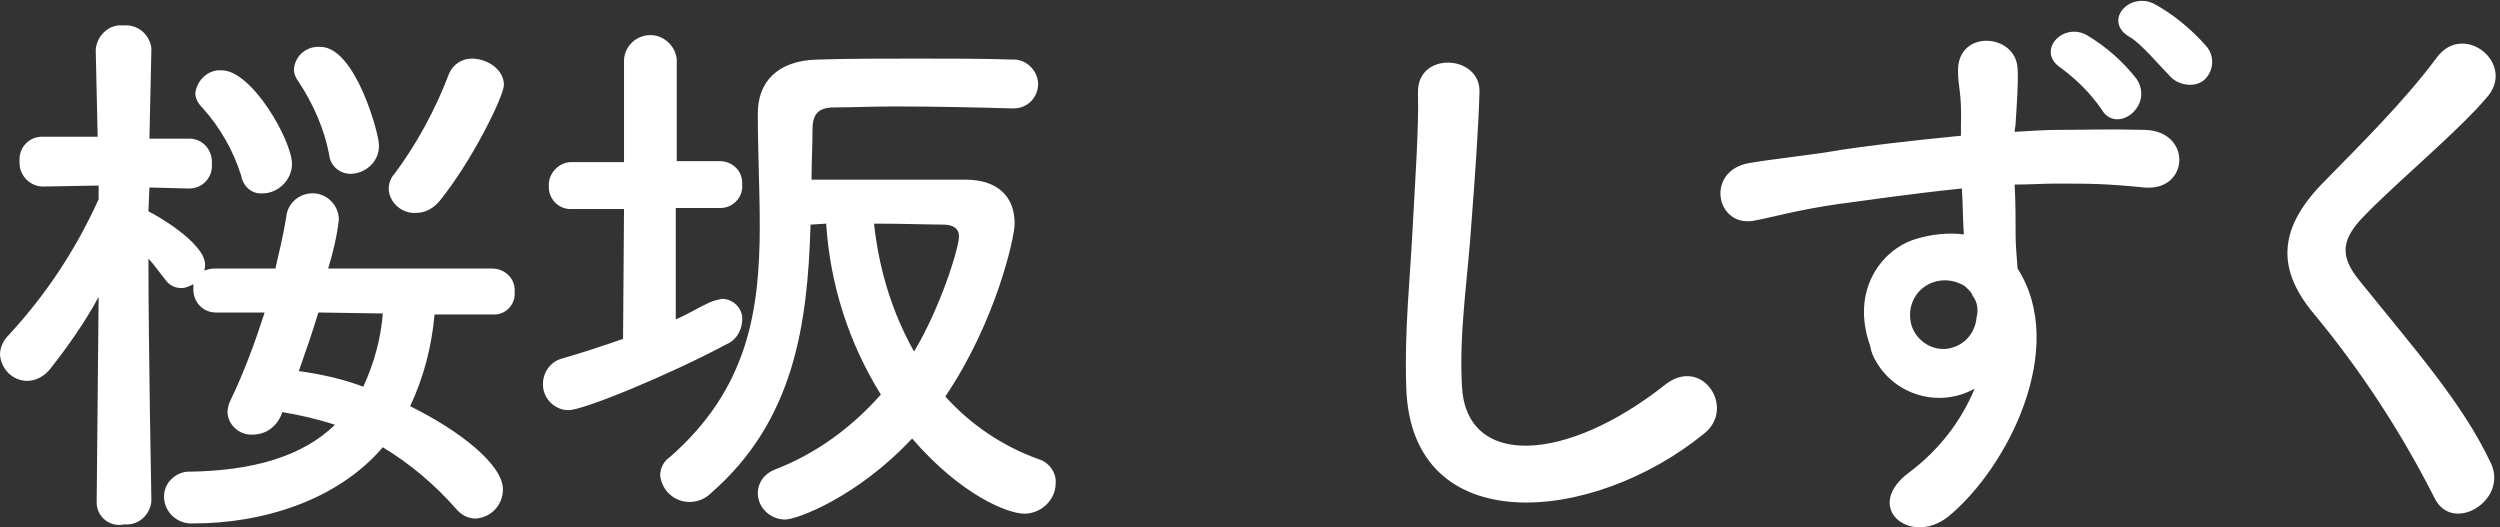 <svg viewBox="0 0 256 54" xmlns="http://www.w3.org/2000/svg"><rect x="0" y="0" width="256" height="54" fill="#333333" stroke="none"/><path d="m50.7 32.2h-6.2c-.3 3.3-1.1 6.4-2.5 9.4 5.1 2.5 9.5 6 9.5 8.5 0 1.6-1.2 2.9-2.8 3-.8 0-1.5-.4-2-1-2.2-2.5-4.7-4.6-7.5-6.3-4.7 5.5-12.4 7.8-19.4 7.8-1.5.1-2.9-1-3-2.6 0-.1 0-.1 0-.2 0-1.3 1.1-2.4 2.4-2.5h.2c6.4-.1 11.5-1.5 14.9-4.8-1.8-.6-3.6-1-5.4-1.3l-.1.3c-.5 1.2-1.6 2-2.9 2-1.3.1-2.5-.9-2.6-2.2 0-.5.1-.9.3-1.3 1.4-2.9 2.5-5.9 3.5-9h-5c-1.2 0-2.2-.9-2.3-2.2 0-.1 0-.1 0-.2 0-.2 0-.3 0-.5-.4.2-.8.4-1.2.4-.7 0-1.3-.3-1.7-.9-.5-.6-1.1-1.5-1.7-2.1 0 8.9.3 24.7.3 24.7v.1c-.1 1.4-1.3 2.5-2.7 2.4h-.1c-1.4.3-2.7-.7-2.8-2.1 0-.1 0-.1 0-.2v-.1l.2-20.9c-1.4 2.6-3.1 5-4.9 7.3-.6.8-1.5 1.3-2.4 1.3-1.5 0-2.7-1.2-2.8-2.7 0-.8.4-1.5.9-2 3.8-4.1 6.9-8.8 9.2-13.9v-1.4l-5.6.1h-.1c-1.3 0-2.4-1.1-2.4-2.4 0-.1 0-.1 0-.2-.1-1.3.9-2.5 2.3-2.5h.2 5.5l-.2-9v.1c.1-1.4 1.3-2.6 2.7-2.5h.2c1.4-.1 2.6.9 2.8 2.3v.2.1s-.1 4.1-.2 9h3.9c1.4-.1 2.5 1 2.5 2.4v.2c.1 1.4-1 2.5-2.3 2.5h-.1-.1l-3.9-.1-.1 2.4.1.1c.3.1 5.7 3.1 5.7 5.4 0 .2 0 .4-.1.6.3-.1.7-.2 1-.2h6.3c.4-1.7.8-3.4 1.1-5.2.1-1.5 1.4-2.6 2.9-2.5 1.4.1 2.5 1.3 2.5 2.7-.2 1.7-.6 3.4-1.1 5h16.8c1.2 0 2.3.9 2.3 2.2v.2c.1 1.2-.8 2.2-1.9 2.3-.1 0-.2 0-.3 0zm-26-14.2c-.8-2.6-2.2-5-4-7-.4-.4-.7-.9-.7-1.5.2-1.3 1.3-2.4 2.7-2.3 3.1 0 7.2 7.2 7.2 9.6 0 1.6-1.4 3-3 3-1.1.1-2-.7-2.2-1.8zm9-2.2c-.5-2.6-1.6-5.1-3.1-7.4-.3-.4-.5-.8-.5-1.3.1-1.4 1.3-2.4 2.7-2.3 3.6 0 6 8.9 6 10 .1 1.6-1.2 2.9-2.8 3 0 0 0 0-.1 0-1.1 0-2.1-.8-2.2-2zm-1.1 16.2c-.6 2-1.3 4-2 6 2.2.3 4.5.8 6.6 1.6 1.1-2.4 1.8-4.9 2-7.5zm10-10.2c-1.4.1-2.7-1-2.8-2.4 0-.6.2-1.2.6-1.6 2.3-3.1 4.2-6.6 5.6-10.3.4-.9 1.3-1.5 2.3-1.5 1.6 0 3.3 1.1 3.3 2.7 0 1.1-3.2 7.7-6.6 11.9-.6.7-1.4 1.2-2.4 1.2zm21.3-.4h-5.3c-1.2.1-2.3-.8-2.4-2.1 0-.1 0-.2 0-.2-.1-1.3 1-2.5 2.3-2.5h.1 5.3v-10.5c.1-1.5 1.4-2.6 2.9-2.5 1.3.1 2.4 1.2 2.5 2.5v10.4h4.4c1.3 0 2.3 1 2.3 2.2v.2c.1 1.2-.8 2.3-2.1 2.4-.1 0-.1 0-.2 0h-4.5v11.4c1.2-.5 2.3-1.2 3.4-1.7.4-.2.9-.3 1.3-.4 1.2 0 2.2 1 2.1 2.2v.1c-.1 1.1-.7 2-1.7 2.4-5.6 3-14.5 6.7-16.1 6.7-1.4 0-2.6-1.2-2.6-2.6v-.1c0-1.2.8-2.3 2-2.6 2.1-.6 4.2-1.3 6.2-2zm39.7-10.3c-3.5-.1-8-.2-11.9-.2-2.3 0-4.5.1-6.3.1s-2.2.9-2.2 2.3c0 1.7-.1 3.4-.1 5.1h15.8c3 0 5 1.5 5 4.5 0 1.4-1.9 10-7.1 17.7 2.6 2.9 5.9 5.1 9.5 6.4 1.1.3 1.9 1.4 1.8 2.5 0 1.7-1.5 3.1-3.2 3.1s-6.5-1.9-11.5-7.7c-5.6 6-11.8 8.3-13 8.3-1.5 0-2.8-1.2-2.8-2.7 0-1.1.7-2 1.7-2.4 4.2-1.6 7.9-4.3 10.9-7.7-3.3-5.3-5.2-11.3-5.6-17.5l-1.6.1c-.3 10.3-1.7 20.1-10.2 27.5-.6.6-1.4.9-2.2.9-1.5 0-2.8-1.1-3-2.7 0-.8.4-1.5 1-1.9 8-7 9.2-15 9.2-23.7 0-3.7-.2-7.5-.2-11.5 0-3.2 2-5.4 6.1-5.5 3-.1 6.6-.1 10.2-.1s7 0 9.7.1c1.4-.1 2.6 1 2.7 2.4v.1c0 1.4-1.1 2.5-2.5 2.5-.1 0-.1 0-.2 0zm-5.4 13.1c0-.8-.6-1.2-1.6-1.2-1.3 0-4.1-.1-7.1-.1.5 4.6 1.8 9 4.1 13.1 2.7-4.5 4.6-10.6 4.6-11.8zm45.8 15.5c-.2-6.1.4-11 .7-17.2.2-3.8.6-9.5.5-13-.1-4.3 6.4-3.9 6.3-.1-.1 3.7-.5 9.2-.8 13.1-.4 6.1-1.3 11.4-1 17 .4 8.5 10.7 7.9 20.8-.1 3.8-3 7.3 2.4 4 5-11.4 9.3-30 11-30.5-4.7zm47.5-4.3c-2-5.6 1.1-9.8 4.6-10.9 1.6-.5 3.3-.7 5-.5-.1-1.3-.1-3-.2-4.7-4.9.5-9.7 1.2-12.7 1.6-4.2.6-6.9 1.4-8.6 1.7-3.9.7-5-5.1-.5-5.9 2.3-.4 6.1-.8 8.5-1.2 2.9-.5 8.1-1.1 13.2-1.6v-1c.1-3.6-.3-3.8-.3-5.7 0-4.2 5.9-3.8 6.1-.2.1 1.3-.1 4-.2 5.6 0 .3-.1.6-.1.9 1.7-.1 3.2-.2 4.5-.2 2.9 0 4.9-.1 8.8 0 4.9.1 4.6 6.3 0 5.9-4.1-.4-5.5-.4-9.1-.4-1.3 0-2.7.1-4.2.1.1 1.9.1 3.6.1 5.3 0 .8.1 2 .2 3.3 5.2 8.1-1 20.4-7.1 25.4-3.9 3.1-8.9-1-3.9-4.6 2.9-2.2 5.2-5.1 6.6-8.5-3.6 2-8.1.7-10.1-2.8-.3-.5-.5-1-.6-1.6zm9.7-6.1c-1.1-.7-2.5-.8-3.7-.2-1.6.8-2.3 2.7-1.7 4.4.7 1.8 2.7 2.7 4.4 2 1.3-.5 2.1-1.7 2.2-3 .2-.7.1-1.6-.4-2.2-.1-.4-.5-.7-.8-1zm14-18.1c-1.1-1.6-2.5-3-4.1-4.2-2.7-1.7.1-4.8 2.6-3.4 2 1.2 3.7 2.7 5.1 4.5 1.8 2.8-2.1 5.7-3.6 3.1zm7.1-3.3c-1-1-3.1-3.5-4.2-4.1-2.8-1.6-.1-4.7 2.5-3.4 2 1.1 3.8 2.6 5.3 4.3.9 1 .8 2.5-.1 3.4s-2.6.7-3.5-.2zm27 43.1c-3.4-6.7-7.5-13-12.3-18.8-3.8-4.5-3.8-8.6.7-13.3 4-4.1 8.4-8.4 11.9-13.1 2.7-3.5 7.9.6 5.2 4-2.9 3.5-9.1 8.6-12.6 12.2-2.5 2.5-2.6 4.2-.7 6.6 5.8 7.2 10.7 12.7 13.6 18.9 1.7 3.8-4 7.2-5.8 3.5z" fill="#fff"/></svg>